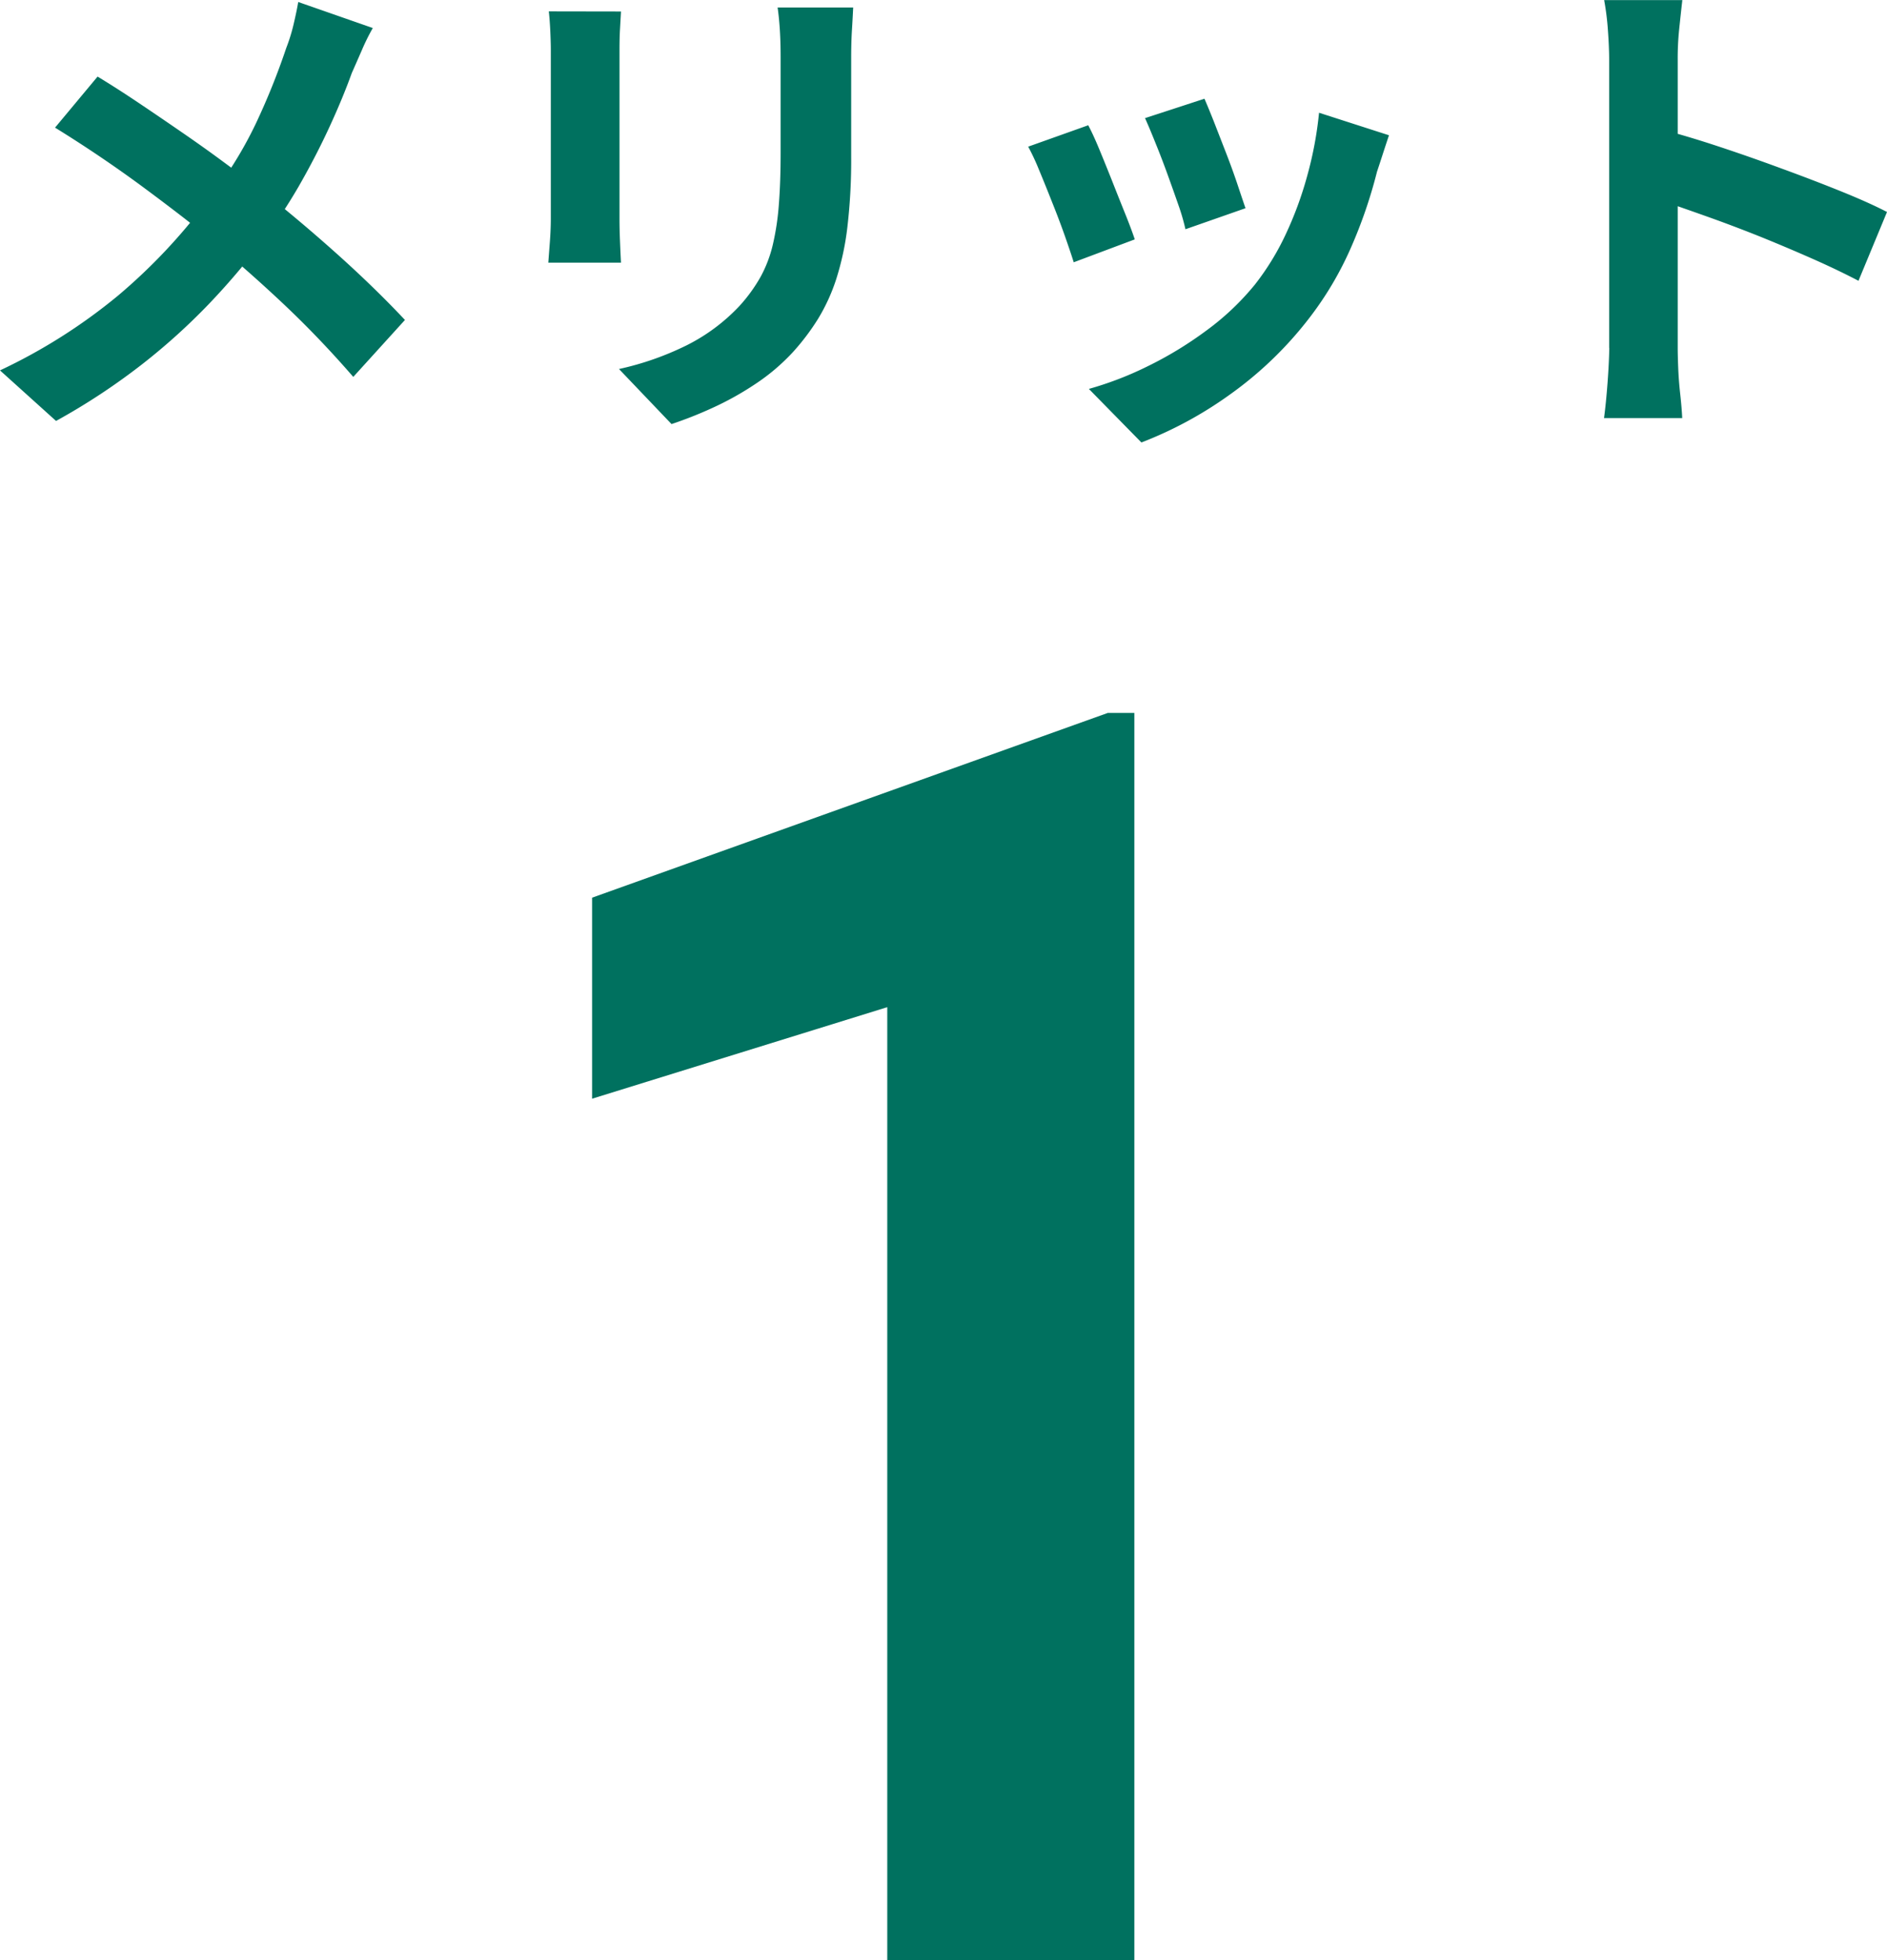 <svg xmlns="http://www.w3.org/2000/svg" width="60.336" height="62.656" viewBox="0 0 60.336 62.656">
  <g id="グループ_1636" data-name="グループ 1636" transform="translate(-189.568 -886.344)">
    <path id="パス_1019" data-name="パス 1019" d="M-18.512-11.76a6.824,6.824,0,0,0-.352.712q-.192.44-.32.728-.288.8-.72,1.736T-20.88-6.7A17.133,17.133,0,0,1-22.08-4.9a22.584,22.584,0,0,1-1.672,1.96,20.048,20.048,0,0,1-2.136,1.928A20.842,20.842,0,0,1-28.64.8L-30.432-.816a17.82,17.82,0,0,0,3.776-2.392,18.185,18.185,0,0,0,2.832-3,12.75,12.75,0,0,0,1.56-2.472,22.241,22.241,0,0,0,.984-2.44,5.624,5.624,0,0,0,.232-.744q.1-.424.152-.728Zm-8.8,1.552q.608.368,1.288.824t1.376.936q.7.48,1.328.944t1.144.848q1.28,1.008,2.5,2.1t2.192,2.128L-19.136-.608q-1.056-1.216-2.144-2.248t-2.352-2.088q-.432-.368-.992-.8t-1.208-.912q-.648-.48-1.368-.968t-1.472-.952Zm24.16-2.208q-.016.336-.04.728t-.024.872v3.168a18.3,18.3,0,0,1-.12,2.24,8.794,8.794,0,0,1-.36,1.68A5.962,5.962,0,0,1-4.28-2.456a7.405,7.405,0,0,1-.792,1.048A6.545,6.545,0,0,1-6.288-.376,9.663,9.663,0,0,1-7.672.392,12.927,12.927,0,0,1-8.96.9l-1.68-1.76a9.43,9.43,0,0,0,2.168-.76A5.985,5.985,0,0,0-6.784-2.88a5.073,5.073,0,0,0,.672-.928A4.1,4.1,0,0,0-5.72-4.84a8.34,8.34,0,0,0,.192-1.288q.056-.72.056-1.648v-3.04q0-.48-.024-.872t-.072-.728Zm-7.424.128q-.016.288-.032.568t-.016.664v5.408q0,.3.016.7t.032.688H-12.9q.016-.224.048-.64t.032-.768v-5.392q0-.224-.016-.584t-.048-.648ZM8.08-9.5q.112.256.3.728l.392,1.008q.208.536.368,1.016T9.392-6l-1.92.672A6.677,6.677,0,0,0,7.248-6.1Q7.088-6.56,6.9-7.08t-.384-1q-.192-.48-.336-.8Zm5.9,1.168q-.128.384-.216.656t-.168.512a15.337,15.337,0,0,1-.832,2.424A10.7,10.7,0,0,1,11.424-2.48,11.919,11.919,0,0,1,8.888-.04,12.568,12.568,0,0,1,6.064,1.488L4.384-.224A10.845,10.845,0,0,0,6.24-.936,11.956,11.956,0,0,0,8.128-2.08,8.356,8.356,0,0,0,9.7-3.568a8.285,8.285,0,0,0,.968-1.576,11.5,11.5,0,0,0,.7-1.9,11.847,11.847,0,0,0,.376-2.008Zm-9.616-.32q.16.3.36.784t.408,1.008q.208.528.408,1.024t.312.832L3.9-4.272q-.1-.32-.28-.832t-.408-1.08q-.224-.568-.424-1.048a7.341,7.341,0,0,0-.344-.736Zm16.656,7.12v-9.2q0-.416-.04-.96a8.4,8.4,0,0,0-.12-.96h2.5q-.048.416-.1.92t-.048,1v9.2q0,.224.016.632t.064.84q.048.432.064.768h-2.5q.064-.48.112-1.12T21.024-1.536Zm1.712-6.976q.8.208,1.792.536t2,.7q1.008.368,1.9.728t1.48.664L28.992-3.68q-.672-.352-1.488-.712t-1.656-.7q-.84-.336-1.648-.624t-1.464-.512Z" transform="translate(220 899)" fill="#00715f"/>
    <path id="パス_1018" data-name="パス 1018" d="M5.838,0h-7.9V-30.461L-11.5-27.535v-6.426L4.99-39.867h.848Z" transform="translate(220 949)" fill="#00715f"/>
  </g>
</svg>
